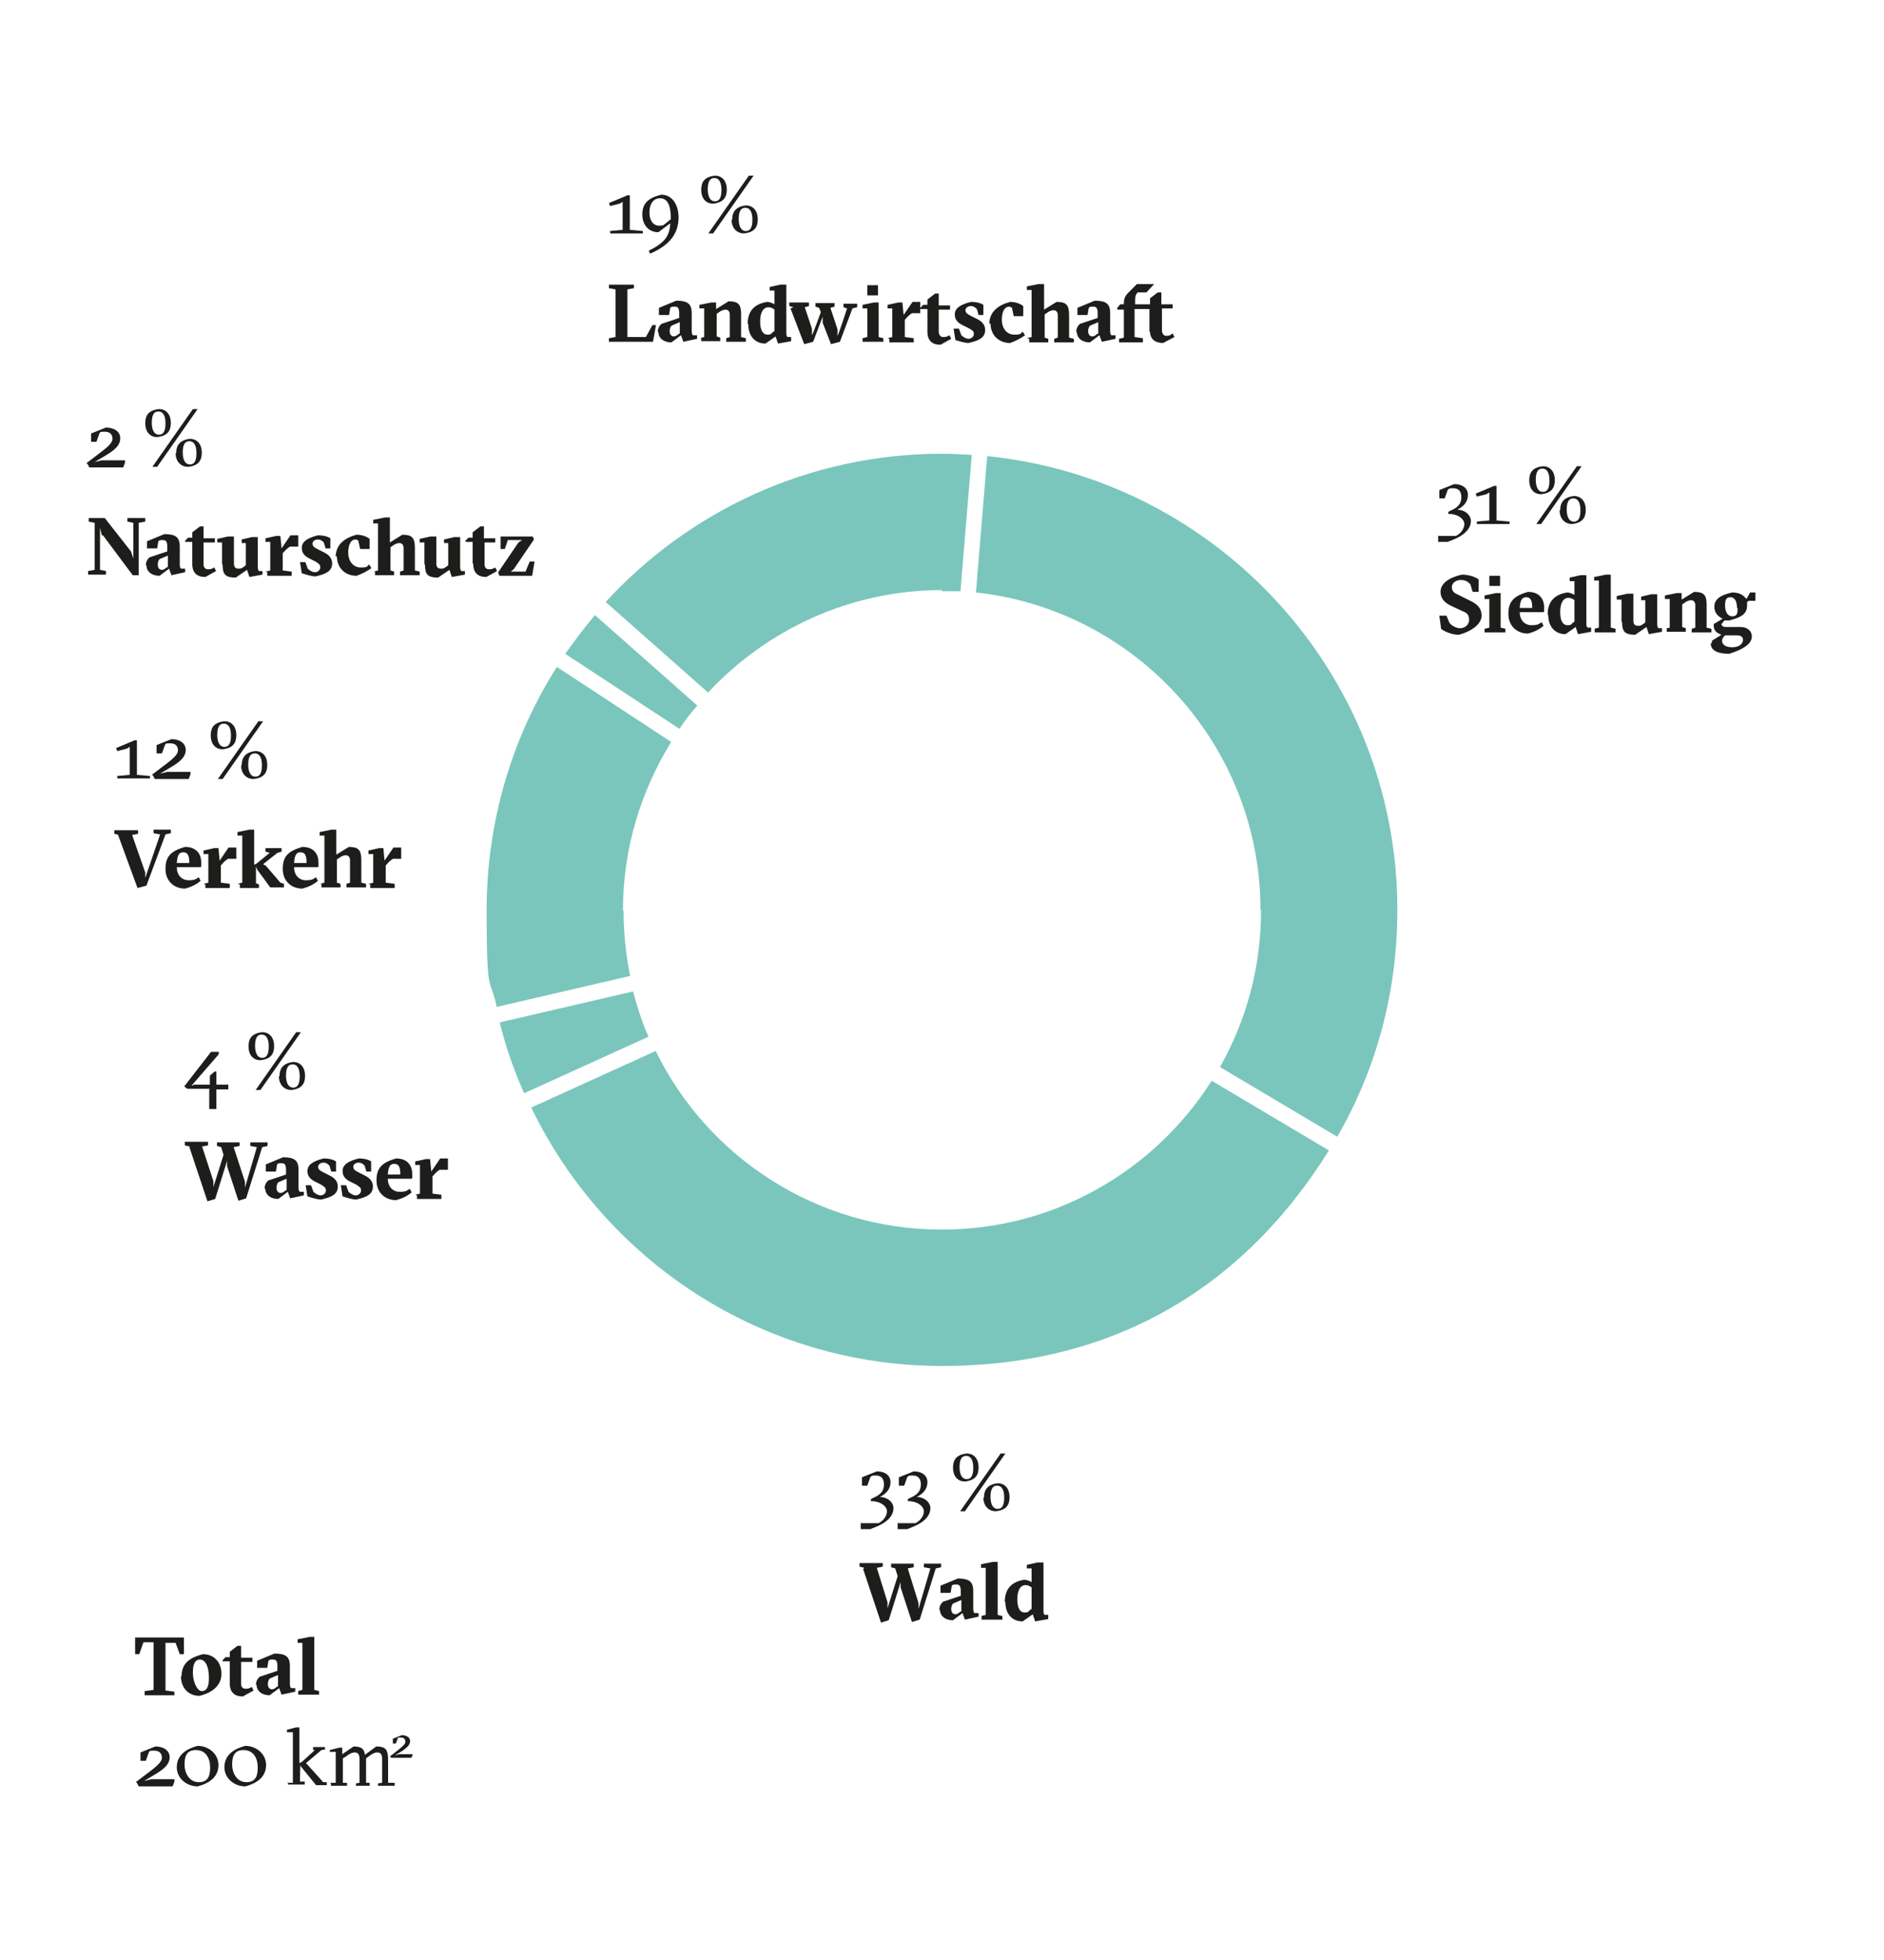 <?xml version="1.0" encoding="UTF-8"?>
<svg xmlns="http://www.w3.org/2000/svg" id="a" viewBox="0 0 316.5 329.2">
  <path d="M158.25,99.3h3.1l1.9-22.9c-1.6-.1-3.3-.2-5-.2-22.3,0-42.5,9.6-56.5,24.9l17.2,15.2c9.8-10.5,23.8-17.2,39.3-17.2v.2Z" style="fill:#7ac6bc;"></path>
  <path d="M106.35,166.5l-22.4,5.2c1,4.1,2.4,8.1,4.1,11.9l20.9-9.5c-1.1-2.4-1.9-5-2.6-7.6h0Z" style="fill:#7ac6bc;"></path>
  <path d="M158.25,206.5c-21.1,0-39.4-12.2-48.1-30l-20.9,9.5c12.4,25.7,38.7,43.4,69,43.4s51.5-14.5,65-36.2l-19.7-11.7c-9.5,15-26.3,25-45.3,25Z" style="fill:#7ac6bc;"></path>
  <path d="M211.85,152.9c0,9.6-2.5,18.5-6.9,26.3l19.7,11.7c6.5-11.2,10.1-24.2,10.1-38.1,0-39.6-30.3-72.3-68.9-76.2l-1.9,22.9c26.8,2.9,47.8,25.7,47.8,53.3l.1.1Z" style="fill:#7ac6bc;"></path>
  <path d="M104.65,152.9c0-10.4,3-20,8.1-28.3l-19.2-12.6c-7.5,11.8-11.8,25.9-11.8,40.9s.6,11,1.7,16.2l22.4-5.2c-.7-3.6-1.1-7.2-1.1-11h-.1Z" style="fill:#7ac6bc;"></path>
  <path d="M117.15,118.5l-17.2-15.2c-1.8,2.1-3.4,4.3-5,6.5l19.2,12.6c.9-1.4,1.9-2.7,3-3.9Z" style="fill:#7ac6bc;"></path>
  <path d="M241.7,90h2.9c.8-.4,1.4-1.2,1.4-2s-1-1.7-2.7-1.7v-.3c-.1,0,.5-.3.5-.3,1.2-.5,1.7-1.2,1.7-2.2s-.5-1.5-1.3-1.5-.7,0-1,.3l-.5,1.4h-.9v-1.4l2.5-1c1.4,0,2.3.7,2.3,1.8s-.6,1.9-1.8,2.5c1.3,0,2.3.9,2.3,1.9s-.7,2.2-2.9,3.1l-1,.4h-1.6v-1.1l.1.1Z" style="fill:#1d1d1b;"></path>
  <path d="M248,87.6l2.2-.2v-4.7l-.5.3-1.6.4-.2-.5,3.1-1.3h.4v5.8l2.2.2v.4h-5.5v-.4h-.1Z" style="fill:#1d1d1b;"></path>
  <path d="M256.9,80.7c0-1.3.5-2.2,2.3-2.4,1.3,0,2,1,2,2.3s-.5,2.2-2.3,2.4c-1.3,0-2-1-2-2.3ZM260.3,80.7c0-1.1-.3-2-1.2-2s-1.1.9-1.1,1.9.3,2,1.2,2,1.1-.9,1.1-1.9ZM264.9,78.3h.8l-6.8,9.7h-.8l6.8-9.7ZM262.1,85.7c0-1.3.6-2.2,2.3-2.4,1.3,0,2,1,2,2.3s-.5,2.2-2.3,2.4c-1.3,0-2.1-1-2.1-2.3h.1ZM265.5,85.7c0-1.1-.3-2-1.2-2s-1.1.9-1.1,1.9.3,2,1.2,2,1.1-.9,1.1-1.9Z" style="fill:#1d1d1b;"></path>
  <path d="M242.1,105.6l-.3-2.2h1.2l.5,1.2c.4.5,1.1.9,1.8.9s1.5-.5,1.5-1.4-.4-1.2-1.2-1.5l-1.7-.8c-1.1-.5-1.9-1.2-1.9-2.4s1-2.3,3.6-2.9c1,0,2.1.3,2.8.8v2.1h-1l-.4-1.3c-.4-.4-.8-.7-1.6-.7s-1.5.5-1.5,1.2.4,1,1.1,1.3l1.8.9c1.5.7,2.1,1.4,2.1,2.6s-1.3,2.5-3.8,3.2c-1.1,0-2.1-.4-2.9-.9l-.1-.1Z" style="fill:#1d1d1b;"></path>
  <path d="M249.4,105.6l.8-.2v-4.8h-.8v-.6l1.9-.4h.8v5.8l.8.2v.6h-3.5v-.6ZM250.2,98.4v-1.7h1.8v1.7h-1.8Z" style="fill:#1d1d1b;"></path>
  <path d="M259.3,102.8h-4c0,1.3.8,2.2,2,2.2s1.3-.3,1.7-.5l.3.6c-.7.6-1.5,1-2.6,1.3-1.9,0-3.3-1.3-3.3-3.3s.8-3,3.3-3.7c1.9,0,2.7,1.2,2.7,2.6v.7l-.1.1ZM257.4,102c0-1-.2-1.7-1-1.7s-1,.6-1.1,1.8h2.1v-.1Z" style="fill:#1d1d1b;"></path>
  <path d="M260,103.2c0-2.3,1.3-3.4,3.3-3.7.3,0,.9.2,1.2.4v-2.3h-.8v-.6l1.8-.4h1v7.9c0,.6,0,.7.2.9h.6v.7l-2.2.4-.4-1.2-1.7,1.2c-1.8,0-2.9-1.3-2.9-3.2l-.1-.1ZM264.2,104.6l.3-.2v-3.6c-.2-.2-.6-.4-1-.4-.9,0-1.4.9-1.4,2.4s.5,2.2,1.2,2.2.7-.2.9-.4Z" style="fill:#1d1d1b;"></path>
  <path d="M267.8,105.6l.8-.2v-7.9h-.8v-.6l2-.4h.8v8.9l.8.2v.6h-3.5v-.6h-.1Z" style="fill:#1d1d1b;"></path>
  <path d="M272.4,104.3v-3.6h-.8v-.6l1.8-.4h1v4.5c0,.6.2.9.8.9s.6-.2,1-.4l.2-.2v-3.7h-.7v-.6l1.7-.4h1v4.7c0,.5,0,.8.2,1h.6v.6l-2.2.4-.4-1.2-1.9,1.3c-1.7,0-2.2-.5-2.2-2.1l-.1-.2Z" style="fill:#1d1d1b;"></path>
  <path d="M279.7,105.6l.8-.2v-4.8h-.8v-.6l2-.4h.8v1.1l2.1-1.3c1.6,0,2.1.5,2.1,2.1v3.9l.8.2v.6h-3.3v-.6l.6-.2v-3.8c0-.5-.3-.8-.7-.8s-.8.2-1.2.5l-.3.2v3.8l.6.2v.6h-3.2v-.6l-.3.1Z" style="fill:#1d1d1b;"></path>
  <path d="M287.6,107.9v-.3l1.6-1c-.9-.3-1.3-.8-1.3-1.5v-.3l1.5-.9c-.9-.4-1.4-1.1-1.4-2,0-1.3,1.1-2,3-2.4,1.3,0,1.9.5,2.4,1.1l.6-1.1h.9v1.4h-1.1l-.3.2v.6c0,1.4-1,2-3,2.5h-.8l-.5.6c0,.3.3.5.7.5h2.5c1.2,0,1.9.7,1.9,1.6,0,1.3-1.6,2.2-3.8,2.9-1.8,0-3.1-.5-3.1-1.7l.2-.2ZM292.8,107.4c0-.4-.3-.7-1-.7h-2c-.4.4-.5.6-.5.9,0,.6.5,1.1,1.7,1.1s1.8-.6,1.8-1.2v-.1ZM291.8,102.1c0-1-.3-1.8-1.1-1.8s-.9.6-.9,1.4.3,1.8,1.2,1.8.9-.6.9-1.4h-.1Z" style="fill:#1d1d1b;"></path>
  <path d="M24.3,284l1.5-.2v-8h-1.7l-.7,2h-.7v-2.8h8.2v2.8h-.7l-.7-1.9h-1.7v8l1.5.2v.6h-5v-.7Z" style="fill:#1d1d1b;"></path>
  <path d="M30.5,281.5c0-2.3,1.6-3.2,3.6-3.7,1.8,0,3.1,1.3,3.1,3.3s-1.6,3.2-3.7,3.7c-1.8,0-3.1-1.3-3.1-3.3h.1ZM35.1,281.8c0-2.1-.7-3.1-1.5-3.1s-1.2.7-1.2,2.2.7,3.1,1.5,3.1,1.2-.7,1.2-2.2Z" style="fill:#1d1d1b;"></path>
  <path d="M38.6,282.6v-3.6h-1.2v-.2l.5-.5h.7v-.9l1.3-1h.6v2h1.9v.7h-1.9v3.7c0,.5.3.8.7.8s.6,0,1.1-.3l.3.6-1.8,1c-1.4,0-2.2-.7-2.2-2.2v-.1Z" style="fill:#1d1d1b;"></path>
  <path d="M43,283c0-.6.2-1,.6-1.4l3-1v-.8c0-.8-.2-1.1-.7-1.1s-.6,0-.8.2l-.2,1.2h-1.7v-1.2l2.9-1.2c1.9,0,2.6.5,2.6,2.1v2.7c0,.5,0,.8.2,1h.7v.6l-2.3.5-.4-1.1-1.6,1.2c-1.3,0-2.2-.7-2.2-1.8l-.1.1ZM46.3,283.4l.4-.2v-1.9l-1.4.6c-.2.2-.3.6-.3.9,0,.7.4.9.7.9s.5-.2.7-.3h-.1Z" style="fill:#1d1d1b;"></path>
  <path d="M50,284l.8-.2v-7.9h-.8v-.6l2-.4h.8v8.9l.8.2v.6h-3.5v-.6h-.1Z" style="fill:#1d1d1b;"></path>
  <path d="M22.8,299.3l2.5-1.9c1.2-.9,1.9-1.6,1.9-2.2s-.3-1.2-1.3-1.2-.7.1-.9.3l-.5,1.4h-.9v-1.4l2.5-1c1.4,0,2.4.7,2.4,1.8s-.8,1.9-2.3,2.8l-2,1.2,1.2-.3h3.9v.4l-.3.8h-5.7l-.3-.6-.2-.1Z" style="fill:#1d1d1b;"></path>
  <path d="M29.7,296.8c0-1.8,1.2-3,3.5-3.6,1.9,0,3.5,1.4,3.5,3.2s-1.2,3-3.5,3.6c-1.9,0-3.5-1.4-3.5-3.2ZM35.3,296.8c0-1.5-.7-2.9-2.4-2.9s-1.9,1.3-1.9,2.5.7,2.9,2.4,2.9,1.9-1.3,1.9-2.5Z" style="fill:#1d1d1b;"></path>
  <path d="M37.7,296.8c0-1.8,1.2-3,3.5-3.6,1.9,0,3.5,1.4,3.5,3.2s-1.2,3-3.5,3.6c-1.9,0-3.5-1.4-3.5-3.2ZM43.3,296.8c0-1.5-.7-2.9-2.4-2.9s-1.9,1.3-1.9,2.5.7,2.9,2.4,2.9,1.9-1.3,1.9-2.5Z" style="fill:#1d1d1b;"></path>
  <path d="M48.2,299.4h1v-8.5h-1v-.4l1.5-.4h.6v6l.4-.2,2.2-2h-.3v-.5h2v.4l-.6.1-2.6,2.2.2.2,2.7,3h.6v.5h-1.8l-2.6-3.2v-.3c-.1,0-.1,2.9-.1,2.9h.8v.5h-2.8v-.4l-.2.1Z" style="fill:#1d1d1b;"></path>
  <path d="M55.4,299.4h1v-5.2h-1v-.3l1.6-.4h.5v1.1l1.9-1.3c1.3,0,1.8.4,1.9,1.4l1.9-1.4c1.8,0,2,.7,2,2.5v3.6h1.1v.5h-2.8v-.4l.7-.1v-4c0-.8-.3-1.1-.8-1.1s-1,.3-1.5.7l-.4.3v4.1h.6v.5h-2.3v-.4l.6-.1v-4c0-.8-.3-1.1-.8-1.1s-1,.3-1.5.7l-.5.3v4.1h.7v.5h-2.7v-.4l-.2-.1Z" style="fill:#1d1d1b;"></path>
  <path d="M65.6,294.9l1.4-1.1c.7-.6,1.1-.9,1.1-1.3s-.2-.7-.8-.7-.4,0-.5.2l-.3.8h-.5v-.8l1.5-.6c.8,0,1.4.4,1.4,1s-.5,1.1-1.4,1.7l-1.2.7.7-.2h2.3v.2l-.2.4h-3.4l-.2-.3h.1Z" style="fill:#1d1d1b;"></path>
  <path d="M19.6,130.33l2.2-.2v-4.7l-.5.3-1.6.4-.2-.5,3.1-1.3h.4v5.8l2.2.2v.4h-5.5v-.4h-.1Z" style="fill:#1d1d1b;"></path>
  <path d="M25.5,130.13l2.5-1.9c1.2-.9,1.9-1.6,1.9-2.2s-.3-1.2-1.3-1.2-.7.1-.9.3l-.5,1.4h-.9v-1.4l2.5-1c1.4,0,2.4.7,2.4,1.8s-.8,1.9-2.3,2.8l-2,1.2,1.2-.3h3.9v.4l-.3.8h-5.7l-.3-.6-.2-.1Z" style="fill:#1d1d1b;"></path>
  <path d="M35.4,123.53c0-1.3.5-2.2,2.3-2.4,1.3,0,2,1,2,2.3s-.5,2.2-2.3,2.4c-1.3,0-2-1-2-2.3ZM38.8,123.53c0-1.1-.3-2-1.2-2s-1.1.9-1.1,1.9.3,2,1.2,2,1.1-.9,1.1-1.9ZM43.4,121.13h.8l-6.8,9.7h-.8l6.8-9.7ZM40.6,128.53c0-1.3.6-2.2,2.3-2.4,1.3,0,2,1,2,2.3s-.5,2.2-2.3,2.4c-1.3,0-2.1-1-2.1-2.3h.1ZM44,128.53c0-1.1-.3-2-1.2-2s-1.1.9-1.1,1.9.3,2,1.2,2,1.1-.9,1.1-1.9Z" style="fill:#1d1d1b;"></path>
  <path d="M20.1,140.23l-.9-.2v-.6h4v.6l-1,.2,2.2,6.3v.9l2.5-7.3-1.1-.2v-.6h2.9v.6l-.9.2-3.2,8.6-1.5.4-3.3-9,.3.1Z" style="fill:#1d1d1b;"></path>
  <path d="M33.7,145.63h-4c0,1.3.8,2.2,2,2.2s1.3-.3,1.7-.5l.3.6c-.7.6-1.5,1-2.6,1.3-1.9,0-3.3-1.3-3.3-3.3s.8-3,3.3-3.7c1.9,0,2.7,1.2,2.7,2.6v.7l-.1.1ZM31.8,144.83c0-1-.2-1.7-1-1.7s-1,.6-1.1,1.8h2.1v-.1Z" style="fill:#1d1d1b;"></path>
  <path d="M34.2,148.43l.8-.2v-4.8h-.8v-.6l1.8-.4h.7l.2,2.1,1.5-2.2h1.3v1.9h-1.4c-.3.2-.7.5-1,.9l-.2.2v2.9l1.5.2v.7h-4.1v-.6l-.3-.1Z" style="fill:#1d1d1b;"></path>
  <path d="M39.9,148.43l.8-.2v-7.9h-.8v-.6l2-.4h.8v5.9l.4-.2,2.2-1.8-.7-.2v-.6h2.7v.6l-.7.2-2.4,1.9.5.3,2.4,2.8.6.2v.6h-2.3l-2.2-3-.2-.5v2.8l.5.2v.6h-3.2v-.6l-.4-.1Z" style="fill:#1d1d1b;"></path>
  <path d="M53.4,145.63h-4c0,1.3.8,2.2,2,2.2s1.3-.3,1.7-.5l.3.6c-.7.6-1.5,1-2.6,1.3-1.9,0-3.3-1.3-3.3-3.3s.8-3,3.3-3.7c1.9,0,2.7,1.2,2.7,2.6v.7l-.1.1ZM51.5,144.83c0-1-.2-1.7-1-1.7s-1,.6-1.1,1.8h2.1v-.1Z" style="fill:#1d1d1b;"></path>
  <path d="M53.7,148.43l.8-.2v-7.9h-.8v-.6l2-.4h.8v4.2l2.1-1.3c1.6,0,2.1.5,2.1,2.2v3.8l.8.2v.6h-3.3v-.6l.6-.2v-3.8c0-.5-.3-.8-.7-.8s-.8.2-1.2.5l-.3.2v3.9l.6.2v.6h-3.2v-.6h-.3Z" style="fill:#1d1d1b;"></path>
  <path d="M61.9,148.43l.8-.2v-4.8h-.8v-.6l1.8-.4h.7l.2,2.1,1.5-2.2h1.3v1.9h-1.4c-.3.2-.7.5-1,.9l-.2.2v2.9l1.5.2v.7h-4.1v-.6l-.3-.1Z" style="fill:#1d1d1b;"></path>
  <path d="M14.5,77.8l2.5-1.9c1.2-.9,1.9-1.6,1.9-2.2s-.3-1.2-1.3-1.2-.7.1-.9.3l-.5,1.4h-.9v-1.4l2.5-1c1.4,0,2.4.7,2.4,1.8s-.8,1.9-2.3,2.8l-2,1.2,1.2-.3h3.9v.4l-.3.8h-5.7l-.3-.6-.2-.1Z" style="fill:#1d1d1b;"></path>
  <path d="M24.4,71.1c0-1.3.5-2.2,2.3-2.4,1.3,0,2,1,2,2.3s-.5,2.2-2.3,2.4c-1.3,0-2-1-2-2.3ZM27.8,71.1c0-1.1-.3-2-1.2-2s-1.1.9-1.1,1.9.3,2,1.2,2,1.1-.9,1.1-1.9ZM32.4,68.7h.8l-6.8,9.7h-.8l6.8-9.7ZM29.6,76.1c0-1.3.6-2.2,2.3-2.4,1.3,0,2,1,2,2.3s-.5,2.2-2.3,2.4c-1.3,0-2.1-1-2.1-2.3h.1ZM33,76.1c0-1.1-.3-2-1.2-2s-1.1.9-1.1,1.9.3,2,1.2,2,1.1-.9,1.1-1.9Z" style="fill:#1d1d1b;"></path>
  <path d="M17.1,89.9l-.3-1.3v7.1l1,.2v.6h-3v-.6l1.1-.2v-7.9l-1-.2v-.6h2.7l4.4,5.6.4,1.2v-6l-1-.2v-.6h3v.6l-1.1.2v8.8h-1l-5-6.7h-.2Z" style="fill:#1d1d1b;"></path>
  <path d="M24.5,95c0-.6.2-1,.6-1.4l3-1v-.8c0-.8-.2-1.1-.7-1.1s-.6,0-.8.2l-.2,1.2h-1.7v-1.2l2.9-1.2c1.9,0,2.6.5,2.6,2.1v2.7c0,.5,0,.8.2,1h.7v.6l-2.3.5-.4-1.1-1.6,1.2c-1.3,0-2.2-.7-2.2-1.8l-.1.1ZM27.8,95.4l.4-.2v-1.9l-1.4.6c-.2.2-.3.6-.3.9,0,.7.4.9.7.9s.5-.2.7-.3h-.1Z" style="fill:#1d1d1b;"></path>
  <path d="M32.3,94.6v-3.6h-1.2v-.2l.5-.5h.7v-.9l1.3-1h.6v2h1.9v.7h-1.9v3.7c0,.5.3.8.7.8s.6,0,1.1-.3l.3.6-1.8,1c-1.4,0-2.2-.7-2.2-2.2v-.1Z" style="fill:#1d1d1b;"></path>
  <path d="M37.3,94.7v-3.6h-.8v-.6l1.8-.4h1v4.5c0,.6.2.9.8.9s.6-.2,1-.4l.2-.2v-3.7h-.7v-.6l1.7-.4h1v4.7c0,.5,0,.8.2,1h.6v.6l-2.2.4-.4-1.2-1.9,1.3c-1.7,0-2.2-.5-2.2-2.1l-.1-.2Z" style="fill:#1d1d1b;"></path>
  <path d="M44.6,96l.8-.2v-4.8h-.8v-.6l1.8-.4h.7l.2,2.1,1.5-2.2h1.3v1.9h-1.4c-.3.2-.7.5-1,.9l-.2.2v2.9l1.5.2v.7h-4.1v-.6l-.3-.1Z" style="fill:#1d1d1b;"></path>
  <path d="M50.7,96.3l-.3-1.9h.9l.4,1.1c.3.3.8.6,1.2.6s.9-.3.9-.8-.2-.6-.8-1l-1-.5c-.8-.4-1.3-.9-1.3-1.8s.7-1.6,2.7-2.1c1.2,0,1.8.3,2.1.5v1.7h-.8l-.3-1c-.2-.2-.5-.5-1-.5s-.9.3-.9.7.2.6,1,1l1,.5c.8.4,1.3,1,1.3,1.8,0,1.3-1,1.8-2.8,2.2-.6,0-1.6-.3-2.2-.5h-.1Z" style="fill:#1d1d1b;"></path>
  <path d="M56.4,93.5c0-2.1,1.6-3.2,3.5-3.7.9,0,1.7.3,2.2.7v1.7h-1.6l-.3-1.4c-.1-.1-.3-.2-.5-.2-.7,0-1.2.8-1.2,2.2s.8,2.5,2.1,2.5,1-.2,1.4-.5l.4.6c-.7.5-1.4.9-2.5,1.3-1.9,0-3.3-1.3-3.3-3.3l-.2.1Z" style="fill:#1d1d1b;"></path>
  <path d="M62.7,96l.8-.2v-7.9h-.8v-.6l2-.4h.8v4.2l2.1-1.3c1.6,0,2.1.5,2.1,2.2v3.8l.8.2v.6h-3.3v-.6l.6-.2v-3.8c0-.5-.3-.8-.7-.8s-.8.2-1.2.5l-.3.2v3.9l.6.2v.6h-3.2v-.6h-.3Z" style="fill:#1d1d1b;"></path>
  <path d="M71.3,94.7v-3.6h-.8v-.6l1.8-.4h1v4.5c0,.6.2.9.8.9s.6-.2,1-.4l.2-.2v-3.7h-.7v-.6l1.7-.4h1v4.7c0,.5,0,.8.2,1h.6v.6l-2.2.4-.4-1.2-1.9,1.3c-1.7,0-2.2-.5-2.2-2.1l-.1-.2Z" style="fill:#1d1d1b;"></path>
  <path d="M79.4,94.6v-3.6h-1.2v-.2l.5-.5h.7v-.9l1.3-1h.6v2h1.9v.7h-1.8v3.7c0,.5.3.8.7.8s.6,0,1.1-.3l.3.6-1.8,1c-1.4,0-2.2-.7-2.2-2.2l-.1-.1Z" style="fill:#1d1d1b;"></path>
  <path d="M83.7,96.1l3.4-5,.6-.4h-2.4c0,.1-.5,1.5-.5,1.5h-.7v-2.1h5.4l.2.5-3.4,5-.5.4h2.5c0-.1.7-1.7.7-1.7h.8l-.4,2.4h-5.5l-.2-.5v-.1Z" style="fill:#1d1d1b;"></path>
  <path d="M102.4,38.8l2.2-.2v-4.7l-.5.3-1.6.4-.2-.5,3.1-1.3h.4v5.8l2.2.2v.4h-5.5v-.4h-.1Z" style="fill:#1d1d1b;"></path>
  <path d="M114,36.5c0,2.7-1.5,4.7-4.8,6.1l-.2-.5c2.6-1.3,3.5-2.4,3.6-4.6l-2,1.5c-1.6,0-2.7-1.2-2.7-3s1-2.8,3.2-3.3c1.7,0,2.9,1.5,2.9,3.9v-.1ZM112.7,36.8h0c0-2.4-.6-3.5-1.8-3.5s-1.8,1-1.8,2.4.7,2.2,1.6,2.2.7-.1,1.4-.6c0,0,.6-.5.6-.5Z" style="fill:#1d1d1b;"></path>
  <path d="M117.8,31.9c0-1.3.5-2.2,2.3-2.4,1.3,0,2,1,2,2.3s-.5,2.2-2.3,2.4c-1.3,0-2-1-2-2.3ZM121.2,31.9c0-1.1-.3-2-1.2-2s-1.1.9-1.1,1.9.3,2,1.2,2,1.1-.9,1.1-1.9ZM125.8,29.5h.8l-6.8,9.7h-.8l6.8-9.7ZM123,36.9c0-1.3.6-2.2,2.3-2.4,1.3,0,2,1,2,2.3s-.5,2.2-2.3,2.4c-1.3,0-2.1-1-2.1-2.3h.1ZM126.4,36.9c0-1.1-.3-2-1.2-2s-1.1.9-1.1,1.9.3,2,1.2,2,1.1-.9,1.1-1.9Z" style="fill:#1d1d1b;"></path>
  <path d="M102.3,56.8l1.1-.2v-8l-1.1-.2v-.6h4.2v.6l-1.1.2v8h3.1l1.1-2h.6l-.5,2.8h-7.4s0-.6,0-.6ZM110.5,55.8c0-.6.2-1,.6-1.4l3-1v-.8c0-.8-.2-1.1-.7-1.1s-.6,0-.8.2l-.2,1.2h-1.7v-1.2l2.9-1.2c1.9,0,2.6.5,2.6,2.1v2.7c0,.5,0,.8.2,1h.7v.6l-2.3.5-.4-1.1-1.6,1.2c-1.3,0-2.2-.7-2.2-1.8l-.1.1ZM113.8,56.2l.4-.2v-1.9l-1.4.6c-.2.2-.3.6-.3.9,0,.7.4.9.7.9s.5-.2.7-.3h-.1ZM117.5,56.8l.8-.2v-4.8h-.8v-.6l2-.4h.8v1.1l2.1-1.3c1.6,0,2.1.5,2.1,2.1v3.9l.8.2v.6h-3.3v-.6l.6-.2v-3.8c0-.5-.3-.8-.7-.8s-.8.2-1.2.5l-.3.2v3.8l.6.2v.6h-3.2v-.6l-.3.1ZM125.6,54.4c0-2.3,1.3-3.4,3.3-3.7.3,0,.9.2,1.2.4v-2.3h-.8v-.6l1.8-.4h1v7.9c0,.6,0,.7.2.9h.6v.7l-2.2.4-.4-1.2-1.7,1.2c-1.8,0-2.9-1.3-2.9-3.3h-.1ZM129.8,55.8l.3-.2v-3.6c-.2-.2-.6-.4-1-.4-.9,0-1.4.9-1.4,2.4s.5,2.2,1.2,2.2.7-.2.9-.4ZM133.3,51.6l-.7-.2v-.6h3.3v.6l-.7.2,1.2,3.6v1.1c.1,0,1.5-3.9,1.5-3.9l-.3-.7-.6-.2v-.6h3.2v.6l-.7.2,1.2,3.6v1.1c.1,0,1.6-4.6,1.6-4.6l-.6-.2v-.6h2.3v.6l-.8.2-2.1,5.6-1.5.4-1.4-3.6v-1l-1.6,4.2-1.5.4-2.3-6,.5-.2ZM144.9,56.8l.8-.2v-4.8h-.8v-.6l1.9-.4h.8v5.8l.8.2v.6h-3.5v-.6ZM145.7,49.6v-1.7h1.8v1.7h-1.8ZM149.1,56.8l.8-.2v-4.8h-.8v-.6l1.8-.4h.7l.2,2.1,1.5-2.2h1.3v1.9h-1.4c-.3.2-.7.5-1,.9l-.2.2v2.9l1.5.2v.7h-4.1v-.6l-.3-.1ZM155.8,55.5v-3.6h-1.2v-.2l.5-.5h.7v-.9l1.3-1h.6v2h1.9v.7h-1.9v3.7c0,.5.3.9.7.9s.6,0,1.1-.3l.3.6-1.8,1c-1.4,0-2.2-.7-2.2-2.2v-.2ZM160.5,57.1l-.3-1.9h.9l.4,1.1c.3.3.8.6,1.2.6s.9-.3.9-.8-.2-.6-.9-1l-1-.5c-.8-.4-1.3-.9-1.3-1.8s.7-1.6,2.7-2.1c1.2,0,1.8.3,2.1.5v1.7h-.8l-.3-1c-.2-.2-.5-.5-1-.5s-.9.3-.9.7.2.6,1,1l1,.5c.8.4,1.3,1,1.3,1.8,0,1.3-1,1.8-2.8,2.2-.6,0-1.6-.3-2.2-.5h0ZM166.2,54.4c0-2.1,1.6-3.2,3.5-3.7.9,0,1.7.3,2.2.7v1.7h-1.6l-.3-1.4c-.1-.1-.3-.2-.5-.2-.7,0-1.2.8-1.2,2.2s.8,2.5,2.1,2.5,1-.2,1.4-.5l.4.6c-.7.5-1.4.9-2.5,1.3-1.9,0-3.3-1.3-3.3-3.3l-.2.1ZM172.5,56.8l.8-.2v-7.9h-.8v-.6l2-.4h.9v4.3l2.1-1.3c1.6,0,2.1.5,2.1,2.2v3.8l.8.2v.6h-3.3v-.6l.6-.2v-3.8c0-.5-.3-.8-.7-.8s-.8.2-1.2.5l-.3.2v3.9l.6.2v.6h-3.2v-.6l-.4-.1ZM180.8,55.8c0-.6.2-1,.6-1.4l3-1v-.8c0-.8-.2-1.1-.7-1.1s-.6,0-.8.2l-.2,1.2h-1.7v-1.2l2.9-1.2c1.9,0,2.6.5,2.6,2.1v2.7c0,.5,0,.8.2,1h.7v.6l-2.3.5-.4-1.1-1.6,1.2c-1.3,0-2.2-.7-2.2-1.8l-.1.1ZM184.1,56.2l.4-.2v-1.9l-1.4.6c-.2.2-.3.6-.3.9,0,.7.4.9.7.9s.5-.2.7-.3h-.1ZM193.1,55.7v-3.8h-2.5v4.7l1.4.2v.7h-4v-.6l.8-.2v-4.7h-1.1v-.3l.5-.6h.6v-.2c0-.7.2-1.2.8-1.8l1.4-1.4h2.9l-1.3,1.4h-1.5l-.2.3c-.2.3-.2.6-.2,1.4v.3h2.5v-1l1.3-1h.6v2h1.9v.7h-1.8v3.7c0,.5.3.9.7.9s.6,0,1.1-.4l.3.6-1.9,1c-1.4,0-2.2-.7-2.2-1.9h-.1Z" style="fill:#1d1d1b;"></path>
  <path d="M35.25,182.85h-3.8l-.5-.4,4.5-5.8h1.3v.4l-4.6,5.3.5-.2h2.6v-1.5l.8-.7h.3v2.2h2v.8h-2v3.3h-1.2v-3.3l.1-.1Z" style="fill:#1d1d1b;"></path>
  <path d="M41.75,175.75c0-1.3.5-2.2,2.3-2.4,1.3,0,2,1,2,2.3s-.5,2.2-2.3,2.4c-1.3,0-2-1-2-2.3ZM45.15,175.75c0-1.1-.3-2-1.2-2s-1.1.9-1.1,1.9.3,2,1.2,2,1.1-.9,1.1-1.9ZM49.75,173.35h.8l-6.8,9.7h-.8s6.8-9.7,6.8-9.7ZM46.95,180.75c0-1.3.6-2.2,2.3-2.4,1.3,0,2,1,2,2.3s-.5,2.2-2.3,2.4c-1.3,0-2.1-1-2.1-2.3h.1ZM50.35,180.75c0-1.1-.3-2-1.2-2s-1.1.9-1.1,1.9.3,2,1.2,2,1.1-.9,1.1-1.9Z" style="fill:#1d1d1b;"></path>
  <path d="M31.85,192.55l-.8-.2v-.6h3.9v.6l-1,.2,1.9,5.8v1l1.7-5.4-.4-1.3-.7-.2v-.6h3.8v.6l-1,.2,1.9,5.8v1l2-6.8-1.1-.2v-.6h2.9v.6l-.9.2-2.7,8.6-1.3.4-1.9-5.8v-.9l-2,6.4-1.3.4-3-9v-.2Z" style="fill:#1d1d1b;"></path>
  <path d="M44.45,199.65c0-.6.2-1,.6-1.4l3-1v-.8c0-.8-.2-1.1-.7-1.1s-.6,0-.8.2l-.2,1.2h-1.7v-1.2l2.9-1.2c1.9,0,2.6.5,2.6,2.1v2.7c0,.5,0,.8.2,1h.7v.6l-2.3.5-.4-1.1-1.6,1.2c-1.3,0-2.2-.7-2.2-1.8l-.1.1ZM47.75,200.05l.4-.2v-1.9l-1.4.6c-.2.2-.3.6-.3.9,0,.7.4.9.7.9s.5-.2.7-.3h-.1Z" style="fill:#1d1d1b;"></path>
  <path d="M51.65,200.95l-.3-1.9h.9l.4,1.1c.3.3.8.6,1.2.6s.9-.3.9-.8-.2-.6-.8-1l-1-.5c-.8-.4-1.3-.9-1.3-1.8s.7-1.6,2.7-2.1c1.2,0,1.8.3,2.1.5v1.7h-.8l-.3-1c-.2-.2-.5-.5-1-.5s-.9.3-.9.7.2.6,1,1l1,.5c.8.4,1.3,1,1.3,1.8,0,1.3-1,1.8-2.8,2.2-.6,0-1.6-.3-2.2-.5h-.1Z" style="fill:#1d1d1b;"></path>
  <path d="M57.55,200.95l-.3-1.9h.9l.4,1.1c.3.3.8.6,1.2.6s.9-.3.9-.8-.2-.6-.8-1l-1-.5c-.8-.4-1.3-.9-1.3-1.8s.7-1.6,2.7-2.1c1.2,0,1.8.3,2.1.5v1.7h-.8l-.3-1c-.2-.2-.5-.5-1-.5s-.9.3-.9.7.2.6,1,1l1,.5c.8.4,1.3,1,1.3,1.8,0,1.3-1,1.8-2.8,2.2-.6,0-1.6-.3-2.2-.5h-.1Z" style="fill:#1d1d1b;"></path>
  <path d="M69.15,197.95h-4c0,1.3.8,2.2,2,2.2s1.3-.3,1.7-.5l.3.6c-.7.6-1.5,1-2.6,1.3-1.9,0-3.3-1.3-3.3-3.3s.8-3,3.3-3.7c1.9,0,2.7,1.2,2.7,2.6v.7l-.1.1ZM67.25,197.15c0-1-.2-1.7-1-1.7s-1,.6-1.1,1.8h2.1v-.1Z" style="fill:#1d1d1b;"></path>
  <path d="M69.75,200.65l.8-.2v-4.8h-.8v-.6l1.8-.4h.7l.2,2.1,1.5-2.2h1.3v1.9h-1.4c-.3.2-.7.5-1,.9l-.2.2v2.9l1.5.2v.7h-4.1v-.6l-.3-.1Z" style="fill:#1d1d1b;"></path>
  <path d="M144.7,255.8h2.9c.8-.4,1.4-1.2,1.4-2s-1-1.7-2.7-1.7v-.3c-.1,0,.5-.3.5-.3,1.2-.5,1.7-1.2,1.7-2.2s-.5-1.5-1.3-1.5-.7,0-1,.3l-.5,1.4h-.9v-1.4l2.5-1c1.4,0,2.3.7,2.3,1.8s-.6,1.9-1.8,2.5c1.3,0,2.3.9,2.3,1.9s-.7,2.2-2.9,3.1l-1,.4h-1.6v-1.1l.1.1Z" style="fill:#1d1d1b;"></path>
  <path d="M150.9,255.8h2.9c.8-.4,1.4-1.2,1.4-2s-1-1.7-2.7-1.7v-.3c-.1,0,.5-.3.5-.3,1.2-.5,1.7-1.2,1.7-2.2s-.5-1.5-1.3-1.5-.7,0-1,.3l-.5,1.4h-.9v-1.4l2.5-1c1.4,0,2.3.7,2.3,1.8s-.6,1.9-1.8,2.5c1.3,0,2.3.9,2.3,1.9s-.7,2.2-2.9,3.1l-1,.4h-1.6v-1.1l.1.1Z" style="fill:#1d1d1b;"></path>
  <path d="M160.1,246.5c0-1.3.5-2.2,2.3-2.4,1.3,0,2,1,2,2.3s-.5,2.2-2.3,2.4c-1.3,0-2-1-2-2.3ZM163.5,246.5c0-1.1-.3-2-1.2-2s-1.1.9-1.1,1.9.3,2,1.2,2,1.1-.9,1.1-1.9ZM168.1,244.1h.8l-6.8,9.7h-.8l6.8-9.7ZM165.3,251.5c0-1.3.6-2.2,2.3-2.4,1.3,0,2,1,2,2.3s-.5,2.2-2.3,2.4c-1.3,0-2.1-1-2.1-2.3h.1ZM168.7,251.5c0-1.1-.3-2-1.2-2s-1.1.9-1.1,1.9.3,2,1.2,2,1.1-.9,1.1-1.9Z" style="fill:#1d1d1b;"></path>
  <path d="M145.2,263.3l-.8-.2v-.6h3.9v.6l-1,.2,1.8,5.8v1l1.7-5.4-.4-1.3-.7-.2v-.6h3.8v.6l-1,.2,1.8,5.8v1l2-6.8-1.1-.2v-.6h2.9v.6l-.9.2-2.7,8.6-1.3.4-1.9-5.8v-.9l-2,6.4-1.3.4-3-9,.2-.2Z" style="fill:#1d1d1b;"></path>
  <path d="M157.8,270.4c0-.6.2-1,.6-1.4l3-1v-.8c0-.8-.2-1.1-.7-1.1s-.6,0-.8.2l-.2,1.2h-1.7v-1.2l2.9-1.2c1.9,0,2.6.5,2.6,2.1v2.7c0,.5,0,.8.2,1h.7v.6l-2.3.5-.4-1.1-1.6,1.2c-1.3,0-2.2-.7-2.2-1.8l-.1.1ZM161.1,270.8l.4-.2v-1.9l-1.4.6c-.2.2-.3.6-.3.9,0,.7.4.9.7.9s.5-.2.7-.3h-.1Z" style="fill:#1d1d1b;"></path>
  <path d="M164.8,271.4l.8-.2v-7.9h-.8v-.6l2-.4h.8v8.9l.8.2v.6h-3.5v-.6h-.1Z" style="fill:#1d1d1b;"></path>
  <path d="M168.8,269c0-2.3,1.3-3.4,3.3-3.7.3,0,.9.2,1.2.4v-2.3h-.8v-.6l1.8-.4h1v7.9c0,.6,0,.7.2.9h.6v.7l-2.2.4-.4-1.2-1.7,1.2c-1.8,0-2.9-1.3-2.9-3.2l-.1-.1ZM173,270.4l.3-.2v-3.6c-.2-.2-.6-.4-1-.4-.9,0-1.4.9-1.4,2.4s.5,2.2,1.2,2.2.7-.2.9-.4Z" style="fill:#1d1d1b;"></path>
</svg>
